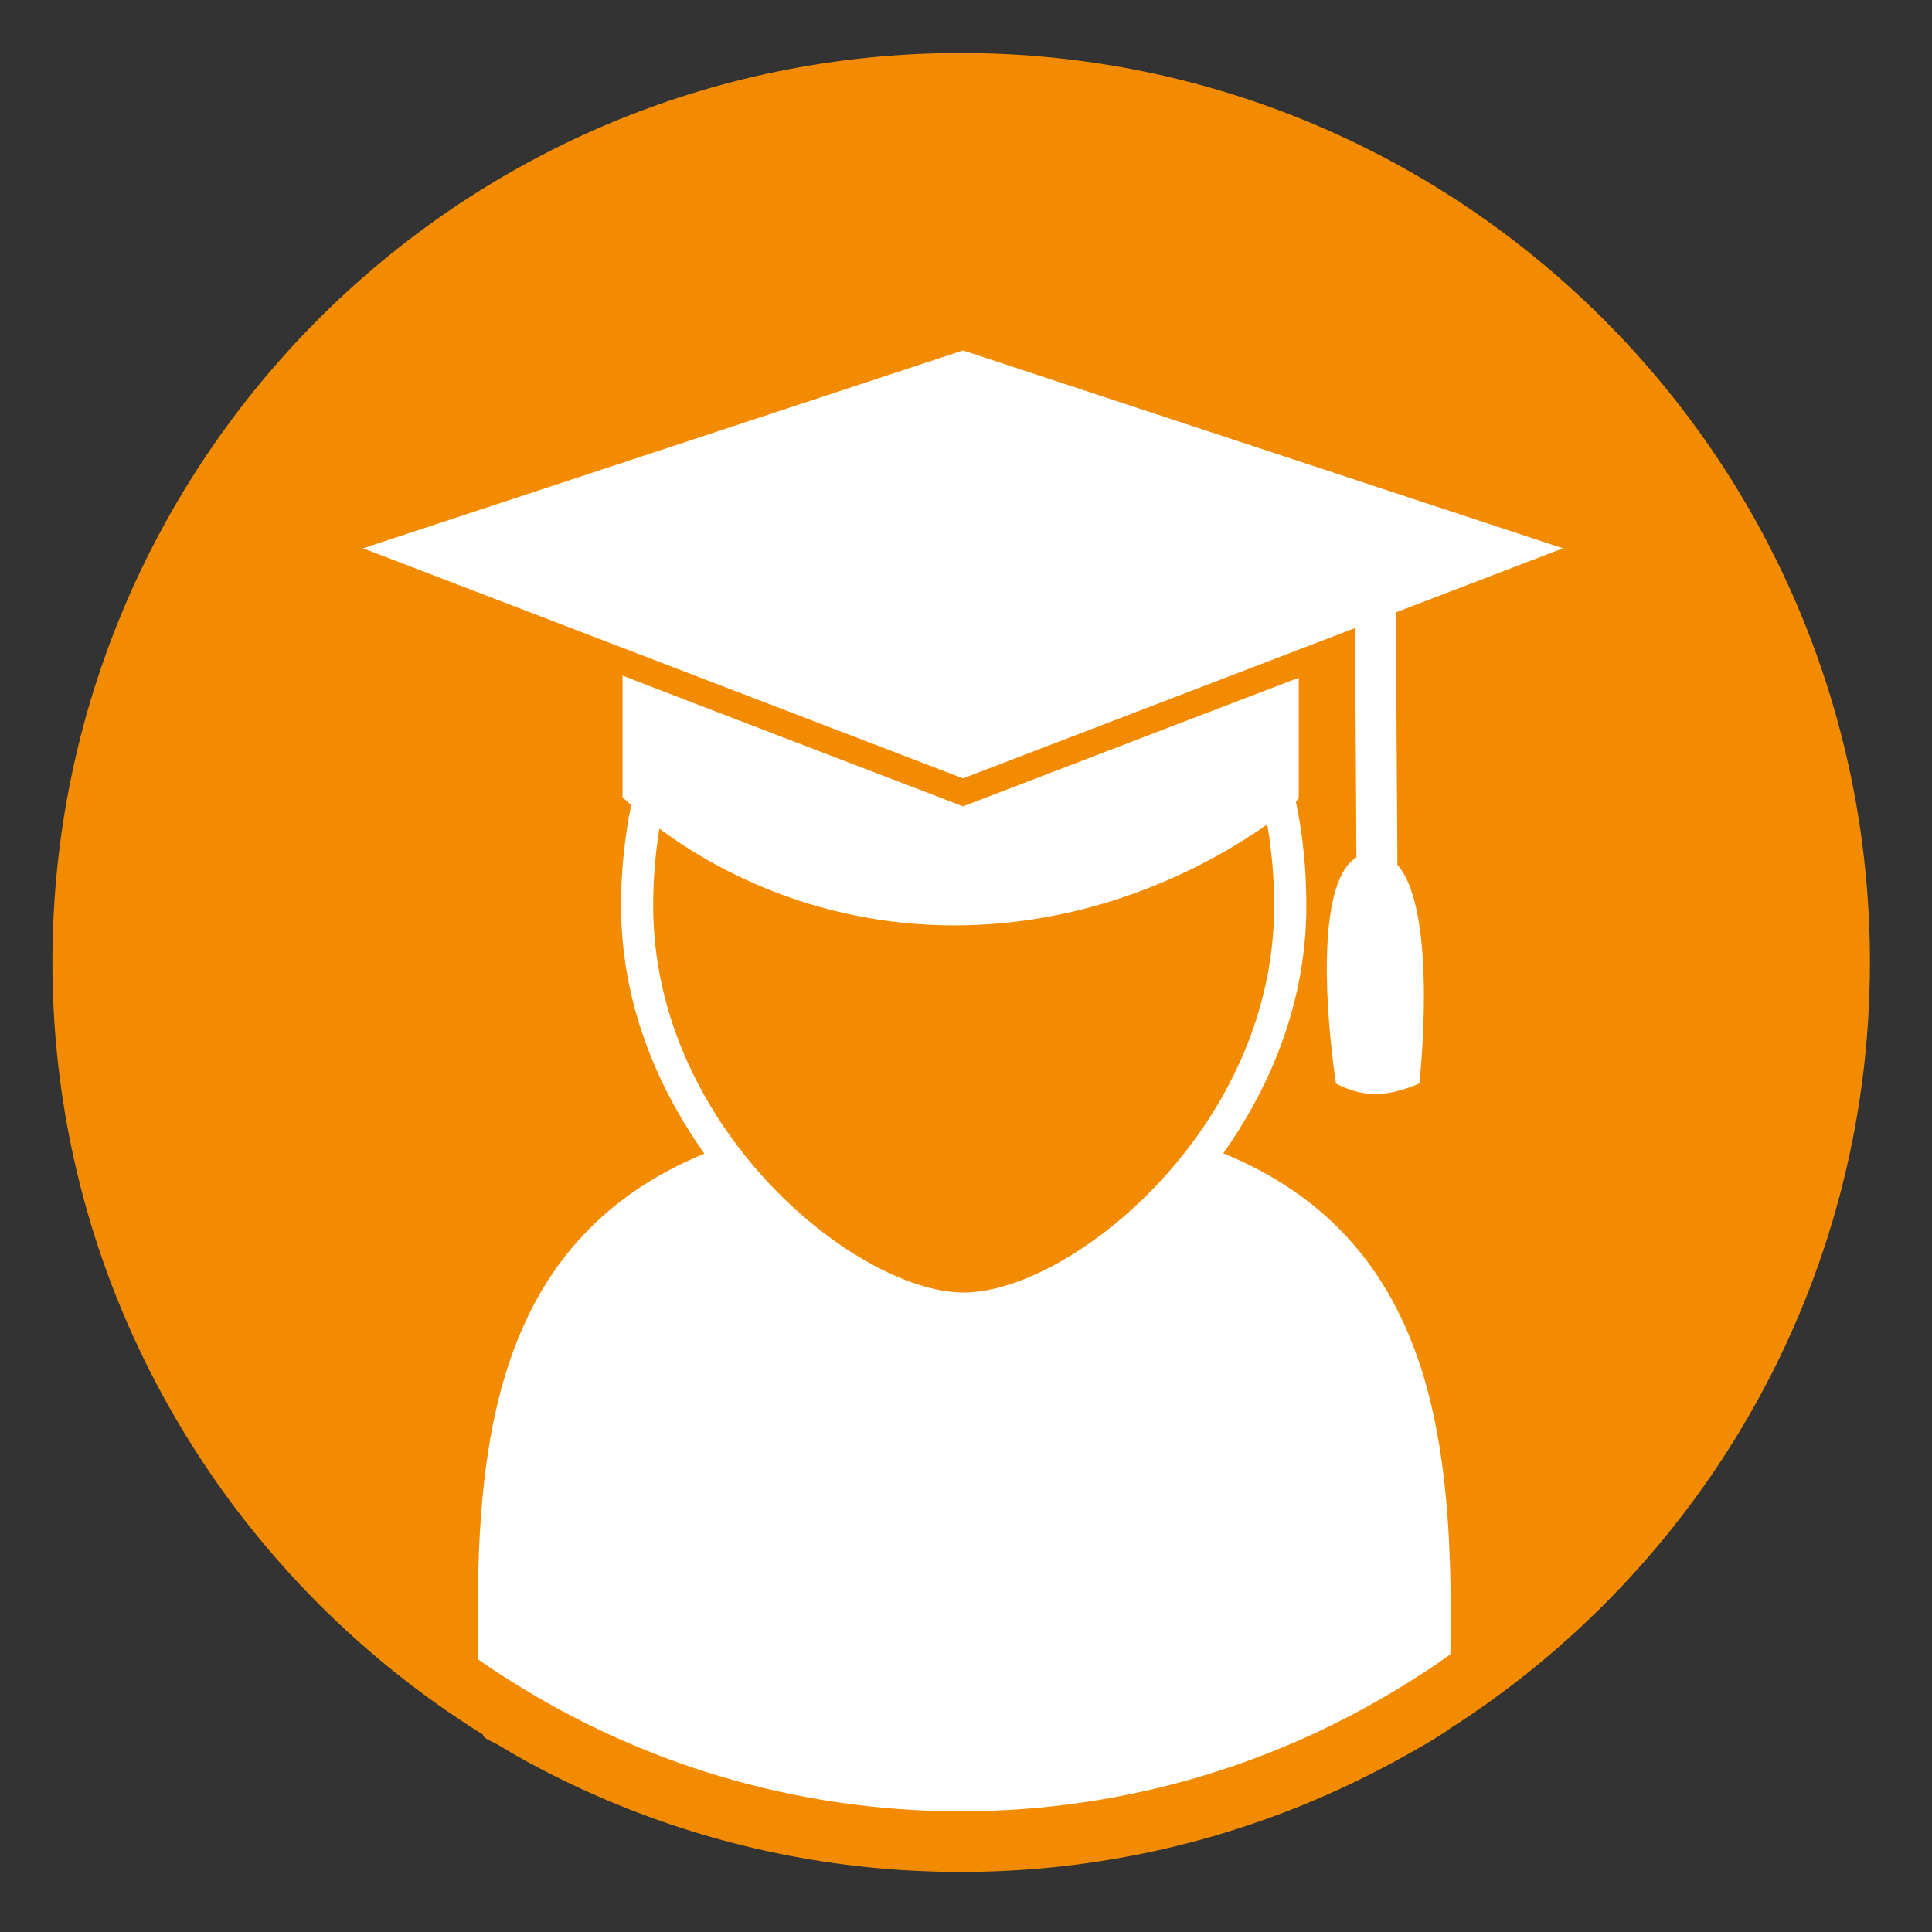 <?xml version="1.0" encoding="utf-8"?>
<!-- Generator: Adobe Illustrator 16.0.4, SVG Export Plug-In . SVG Version: 6.00 Build 0)  -->
<!DOCTYPE svg PUBLIC "-//W3C//DTD SVG 1.1//EN" "http://www.w3.org/Graphics/SVG/1.1/DTD/svg11.dtd">
<svg version="1.1" xmlns="http://www.w3.org/2000/svg" xmlns:xlink="http://www.w3.org/1999/xlink" x="0px" y="0px" width="180px"
	 height="180px" viewBox="0 0 180 180" enable-background="new 0 0 180 180" xml:space="preserve">
<rect x="0" y="0" width="180" height="180" fill="#333333" stroke="none"/>
<g id="Scholar">
	<path fill="#F38B00" d="M174.218,89.657c0-46.787-37.93-84.717-84.717-84.717S4.884,42.87,4.884,89.657
		C4.884,120.033,21,146.661,45,161.614c0,0.01,0,0.021,0,0.03c0,0.322,0.937,0.638,1.46,0.949c0.512,0.303,0.98,0.597,1.498,0.89
		c0.334,0.188,0.648,0.366,0.985,0.55c0.131,0.072,0.25,0.144,0.38,0.214c2.325,1.257,4.708,2.407,7.158,3.447
		c0.029,0.012,0.053,0.024,0.083,0.036c10.127,4.286,21.25,6.674,32.938,6.674c13.073,0,25.439-2.984,36.492-8.277
		c0.124-0.06,0.247-0.116,0.37-0.176c1.135-0.551,2.256-1.123,3.361-1.722c0.159-0.086,0.315-0.176,0.475-0.263
		c0.486-0.268,0.977-0.531,1.458-0.809c0.521-0.299,1.048-0.588,1.561-0.897c0.528-0.318,1.042-0.658,1.562-0.987
		c0.001-0.011,0.001-0.021,0.002-0.031C158.477,146.223,174.218,119.787,174.218,89.657z"/>
	<g>
		<path fill="#FFFFFF" d="M113.969,107.451c3.774-5.326,7.743-13.258,7.743-23.073c0-3.333-0.325-6.568-0.97-9.659L121,74.345
			V63.146l-3.703,1.412l-2.806,1.072l-24.768,9.496l-24.656-9.454l-2.774-1.071L58,62.946v11.337l0.496,0.439
			c0.037,0.036,0.137,0.144,0.304,0.299c-0.606,3-0.938,6.132-0.938,9.356c0,9.833,3.981,17.778,7.761,23.104
			c-19.099,7.861-21.121,26.122-21.121,43.513c0,1.211,0.019,2.406,0.04,3.601c0.502,0.351,1.003,0.701,1.513,1.04
			c0.504,0.335,1.018,0.658,1.529,0.981c12.147,7.675,26.517,12.138,41.917,12.138c15.68,0,30.291-4.627,42.575-12.561
			c0.512-0.33,1.029-0.65,1.532-0.992c0.514-0.349,1.012-0.719,1.518-1.079c0.021-1.043,0.042-2.086,0.042-3.128
			C135.168,133.581,133.141,115.295,113.969,107.451z M60.856,84.378c0-2.458,0.199-4.857,0.578-7.178
			c4.539,3.384,14.104,9.016,27.488,9.016c13.954,0,24.488-6.122,29.142-9.408c0.421,2.442,0.647,4.974,0.647,7.57
			c0,8.495-3.168,16.057-7.59,22.034c-6.417,8.674-15.476,14.011-21.339,14.011c-5.856,0-14.902-5.326-21.317-13.985
			C64.034,100.457,60.856,92.886,60.856,84.378z"/>
		<path fill="#FFFFFF" d="M130.046,57.055l15.567-5.97L89.719,32.649L33.825,51.085L89.719,72.52l36.526-14.007l0.133,21.36
			c-4.769,3.015-1.912,21.069-1.912,21.069s1.713,1,3.672,1s4.1-1,4.1-1s1.812-15.957-2.044-20.374L130.046,57.055z"/>
	</g>
</g>
<g id="Research">
</g>
<g id="Apply">
</g>
<g id="MILE">
</g>
<g id="Scholarship">
</g>
<g id="Brunch">
</g>
<g id="Welcome">
</g>
<g id="Fellowship">
</g>
<g id="Promise_Fund">
</g>
</svg>
